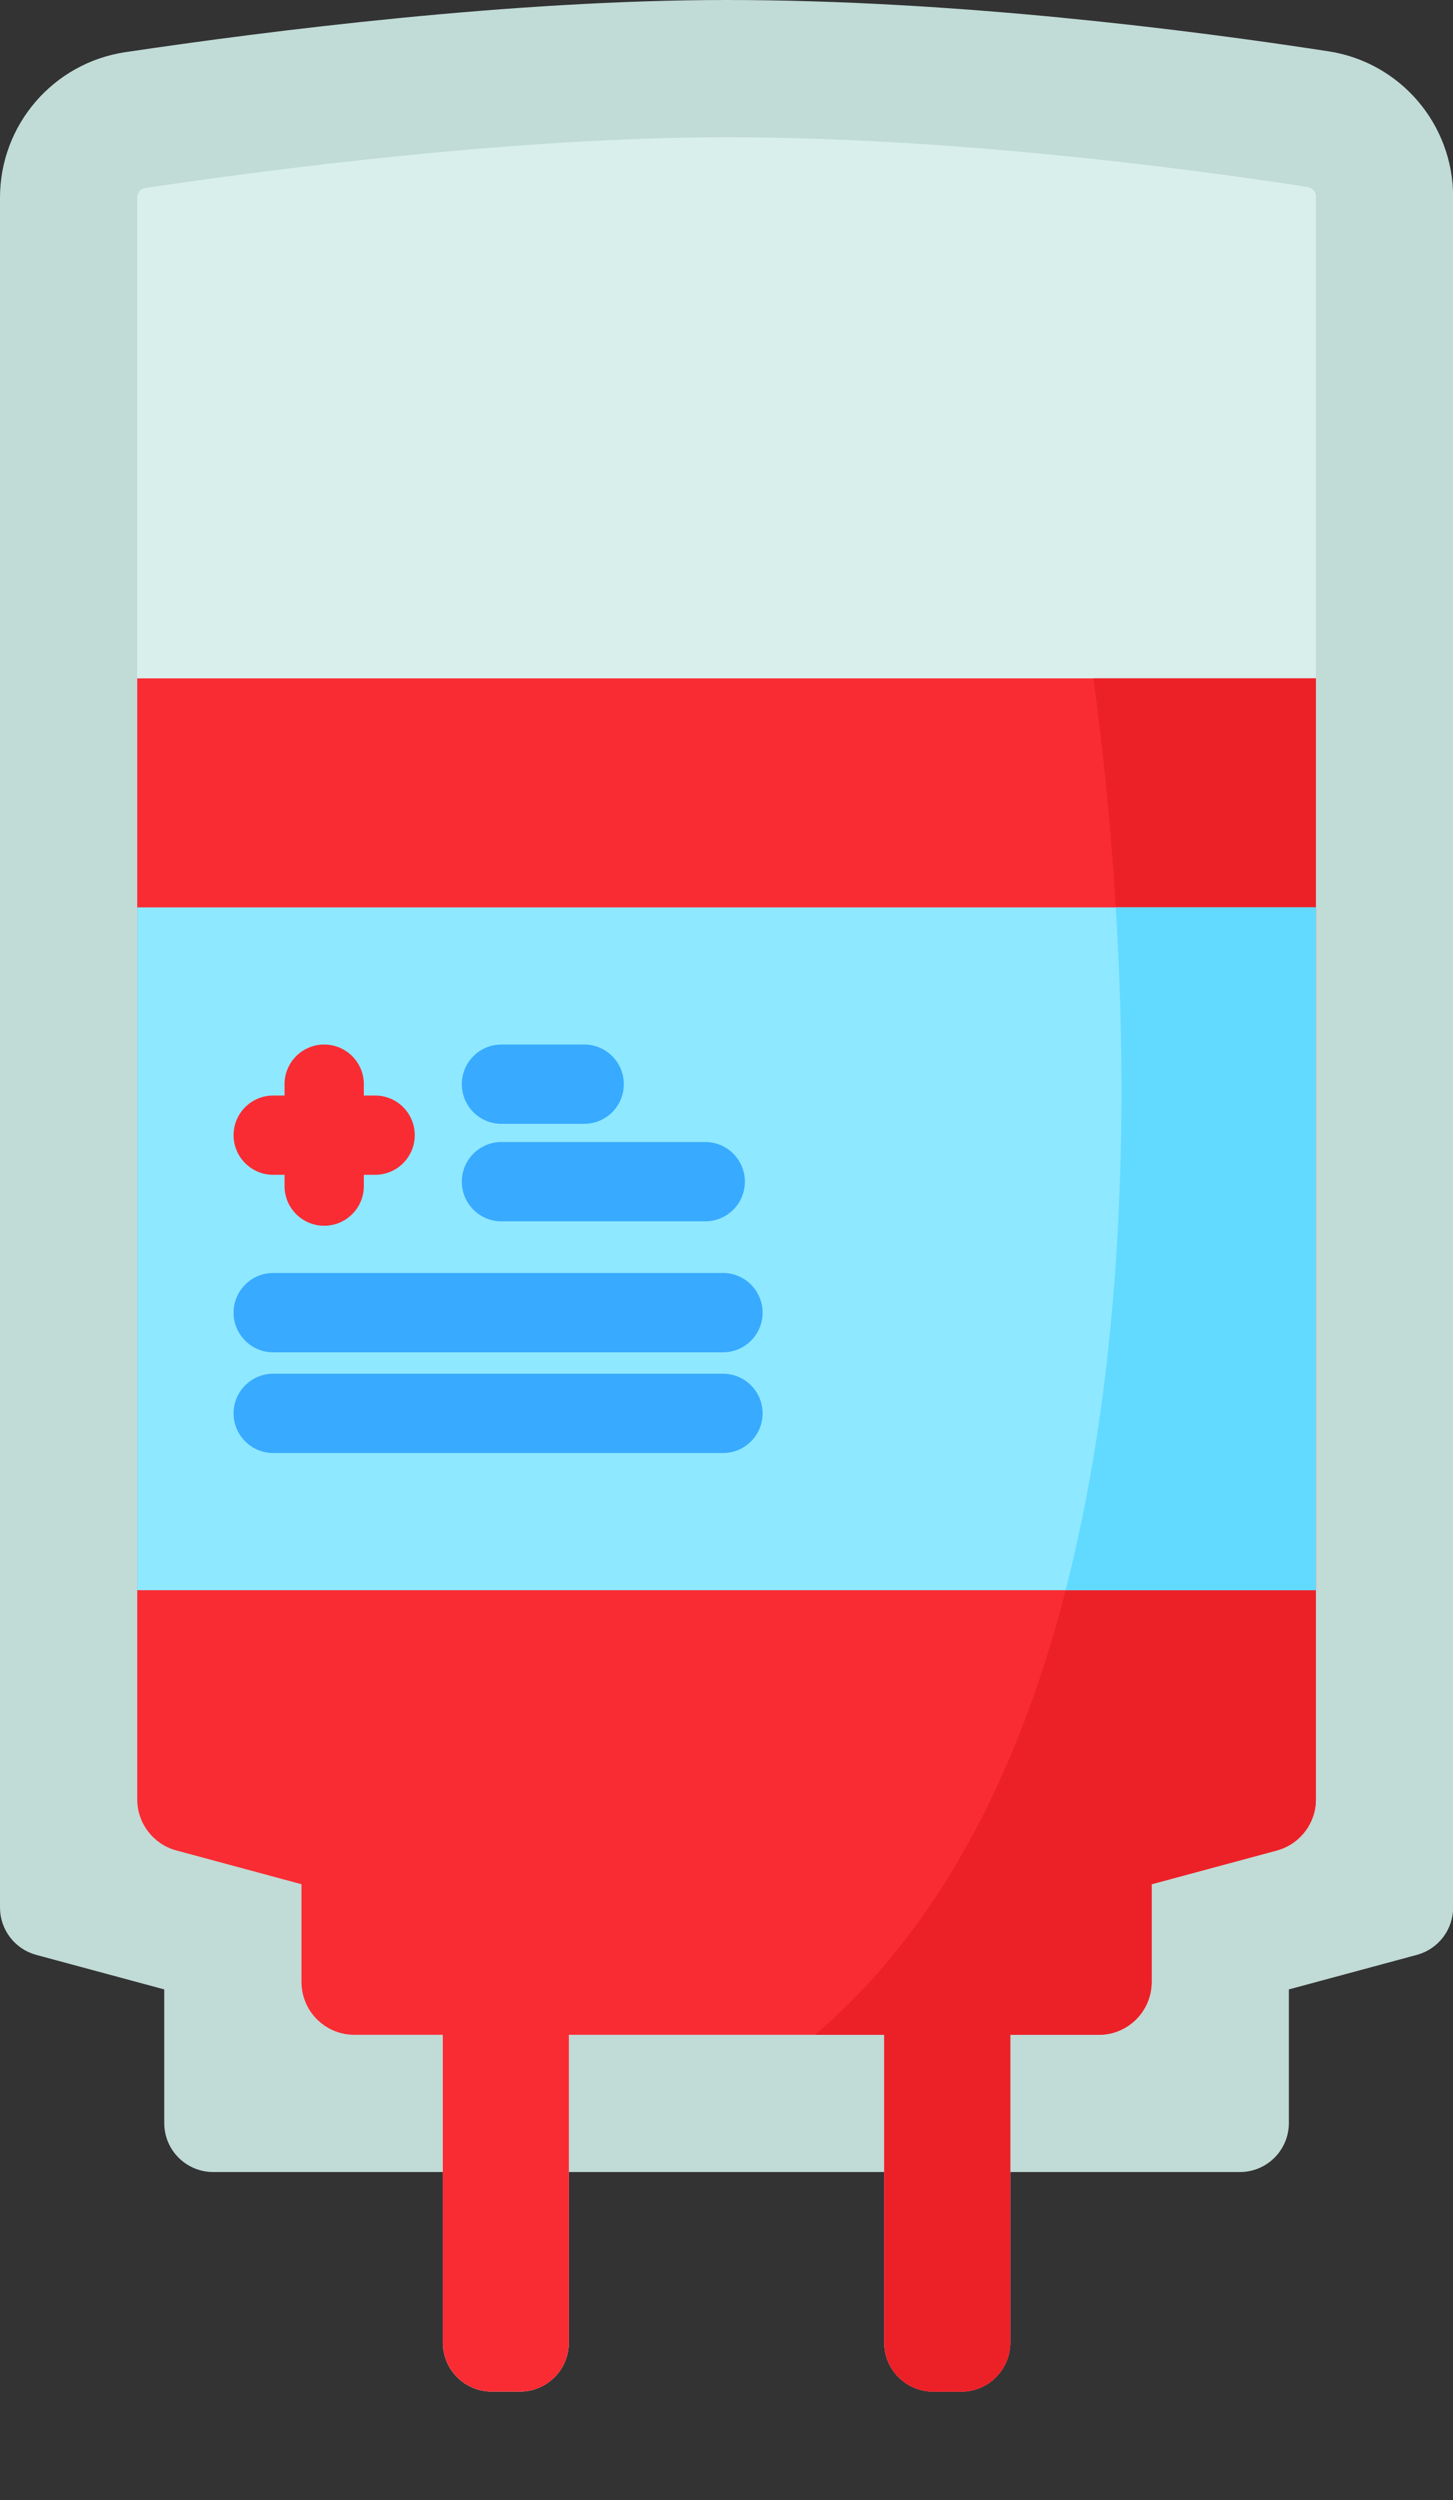 <svg width="25" height="43" viewBox="0 0 25 43" fill="none" xmlns="http://www.w3.org/2000/svg">
<rect x="0" y="0" width="25" height="43" fill="#333333" stroke="none"/>
<g clip-path="url(#clip0)">
<path d="M25.002 3.383C25.002 2.135 24.093 1.073 22.86 0.883C20.473 0.515 16.432 0 12.501 0C8.815 0 4.63 0.529 2.158 0.897C0.918 1.082 0 2.146 0 3.399V32.81C0 33.191 0.256 33.525 0.623 33.624L2.826 34.218V36.516C2.826 36.982 3.203 37.359 3.669 37.359H21.333C21.799 37.359 22.176 36.982 22.176 36.516V34.218L24.378 33.624C24.746 33.525 25.002 33.191 25.002 32.81V3.383H25.002Z" fill="#C1DBD6"/>
<path d="M22.5 3.216C20.428 2.897 16.375 2.361 12.501 2.361C8.886 2.361 4.686 2.907 2.505 3.233C2.422 3.245 2.361 3.316 2.361 3.399V30.951C2.361 31.362 2.637 31.721 3.034 31.828L5.187 32.41V34.089C5.187 34.591 5.594 34.999 6.096 34.999H7.619V40.293C7.619 40.759 7.996 41.136 8.462 41.136H8.945C9.411 41.136 9.788 40.759 9.788 40.293V34.999H15.213V40.293C15.213 40.759 15.591 41.136 16.056 41.136H16.54C17.005 41.136 17.383 40.759 17.383 40.293V34.999H18.906C19.408 34.999 19.815 34.591 19.815 34.089V32.41L21.968 31.828C22.365 31.721 22.641 31.362 22.641 30.951V3.383C22.641 3.299 22.582 3.229 22.5 3.216Z" fill="#D9EFEC"/>
<path d="M22.641 11.668V30.951C22.641 31.361 22.365 31.721 21.969 31.828L19.815 32.409V34.089C19.815 34.592 19.408 34.999 18.906 34.999H17.383V40.293C17.383 40.759 17.006 41.136 16.54 41.136H16.057C15.591 41.136 15.214 40.759 15.214 40.293V34.999H9.788V40.293C9.788 40.759 9.411 41.136 8.945 41.136H8.462C7.997 41.136 7.619 40.759 7.619 40.293V34.999H6.097C5.594 34.999 5.187 34.592 5.187 34.089V32.409L3.034 31.828C2.637 31.721 2.361 31.361 2.361 30.951V11.668H22.641Z" fill="#F92C33"/>
<path d="M22.641 11.668V30.951C22.641 31.361 22.365 31.721 21.969 31.828L19.815 32.409V34.089C19.815 34.592 19.408 34.999 18.906 34.999H17.383V40.293C17.383 40.759 17.006 41.136 16.54 41.136H16.057C15.591 41.136 15.214 40.759 15.214 40.293V34.999H14.025C20.625 29.365 19.387 15.885 18.814 11.668H22.641Z" fill="#EC2128"/>
<path d="M2.361 15.607H22.641V27.351H2.361V15.607Z" fill="#8EE8FF"/>
<path d="M22.641 15.607V27.351H18.335C19.364 23.353 19.401 18.933 19.198 15.607H22.641Z" fill="#62DAFF"/>
<path d="M6.454 18.843H6.26V18.648C6.26 18.271 5.954 17.966 5.578 17.966C5.201 17.966 4.896 18.271 4.896 18.648V18.843H4.701C4.325 18.843 4.019 19.148 4.019 19.525C4.019 19.901 4.325 20.207 4.701 20.207H4.896V20.401C4.896 20.778 5.201 21.083 5.578 21.083C5.954 21.083 6.26 20.778 6.26 20.401V20.207H6.454C6.831 20.207 7.136 19.901 7.136 19.525C7.136 19.148 6.831 18.843 6.454 18.843Z" fill="#F92C33"/>
<path d="M10.051 19.33H8.628C8.251 19.33 7.946 19.025 7.946 18.648C7.946 18.271 8.251 17.966 8.628 17.966H10.051C10.428 17.966 10.733 18.271 10.733 18.648C10.733 19.025 10.428 19.33 10.051 19.33Z" fill="#38AAFF"/>
<path d="M12.134 21.007H8.628C8.251 21.007 7.946 20.701 7.946 20.325C7.946 19.948 8.251 19.643 8.628 19.643H12.134C12.511 19.643 12.816 19.948 12.816 20.325C12.816 20.701 12.511 21.007 12.134 21.007Z" fill="#38AAFF"/>
<path d="M12.439 23.26H4.701C4.325 23.26 4.019 22.954 4.019 22.578C4.019 22.201 4.325 21.895 4.701 21.895H12.439C12.816 21.895 13.121 22.201 13.121 22.578C13.121 22.954 12.816 23.26 12.439 23.26Z" fill="#38AAFF"/>
<path d="M12.439 24.992H4.701C4.325 24.992 4.019 24.686 4.019 24.31C4.019 23.933 4.325 23.628 4.701 23.628H12.439C12.816 23.628 13.121 23.933 13.121 24.31C13.121 24.686 12.816 24.992 12.439 24.992Z" fill="#38AAFF"/>
</g>
<defs>
<clipPath id="clip0">
<rect width="25" height="42.28" fill="white"/>
</clipPath>
</defs>
</svg>
